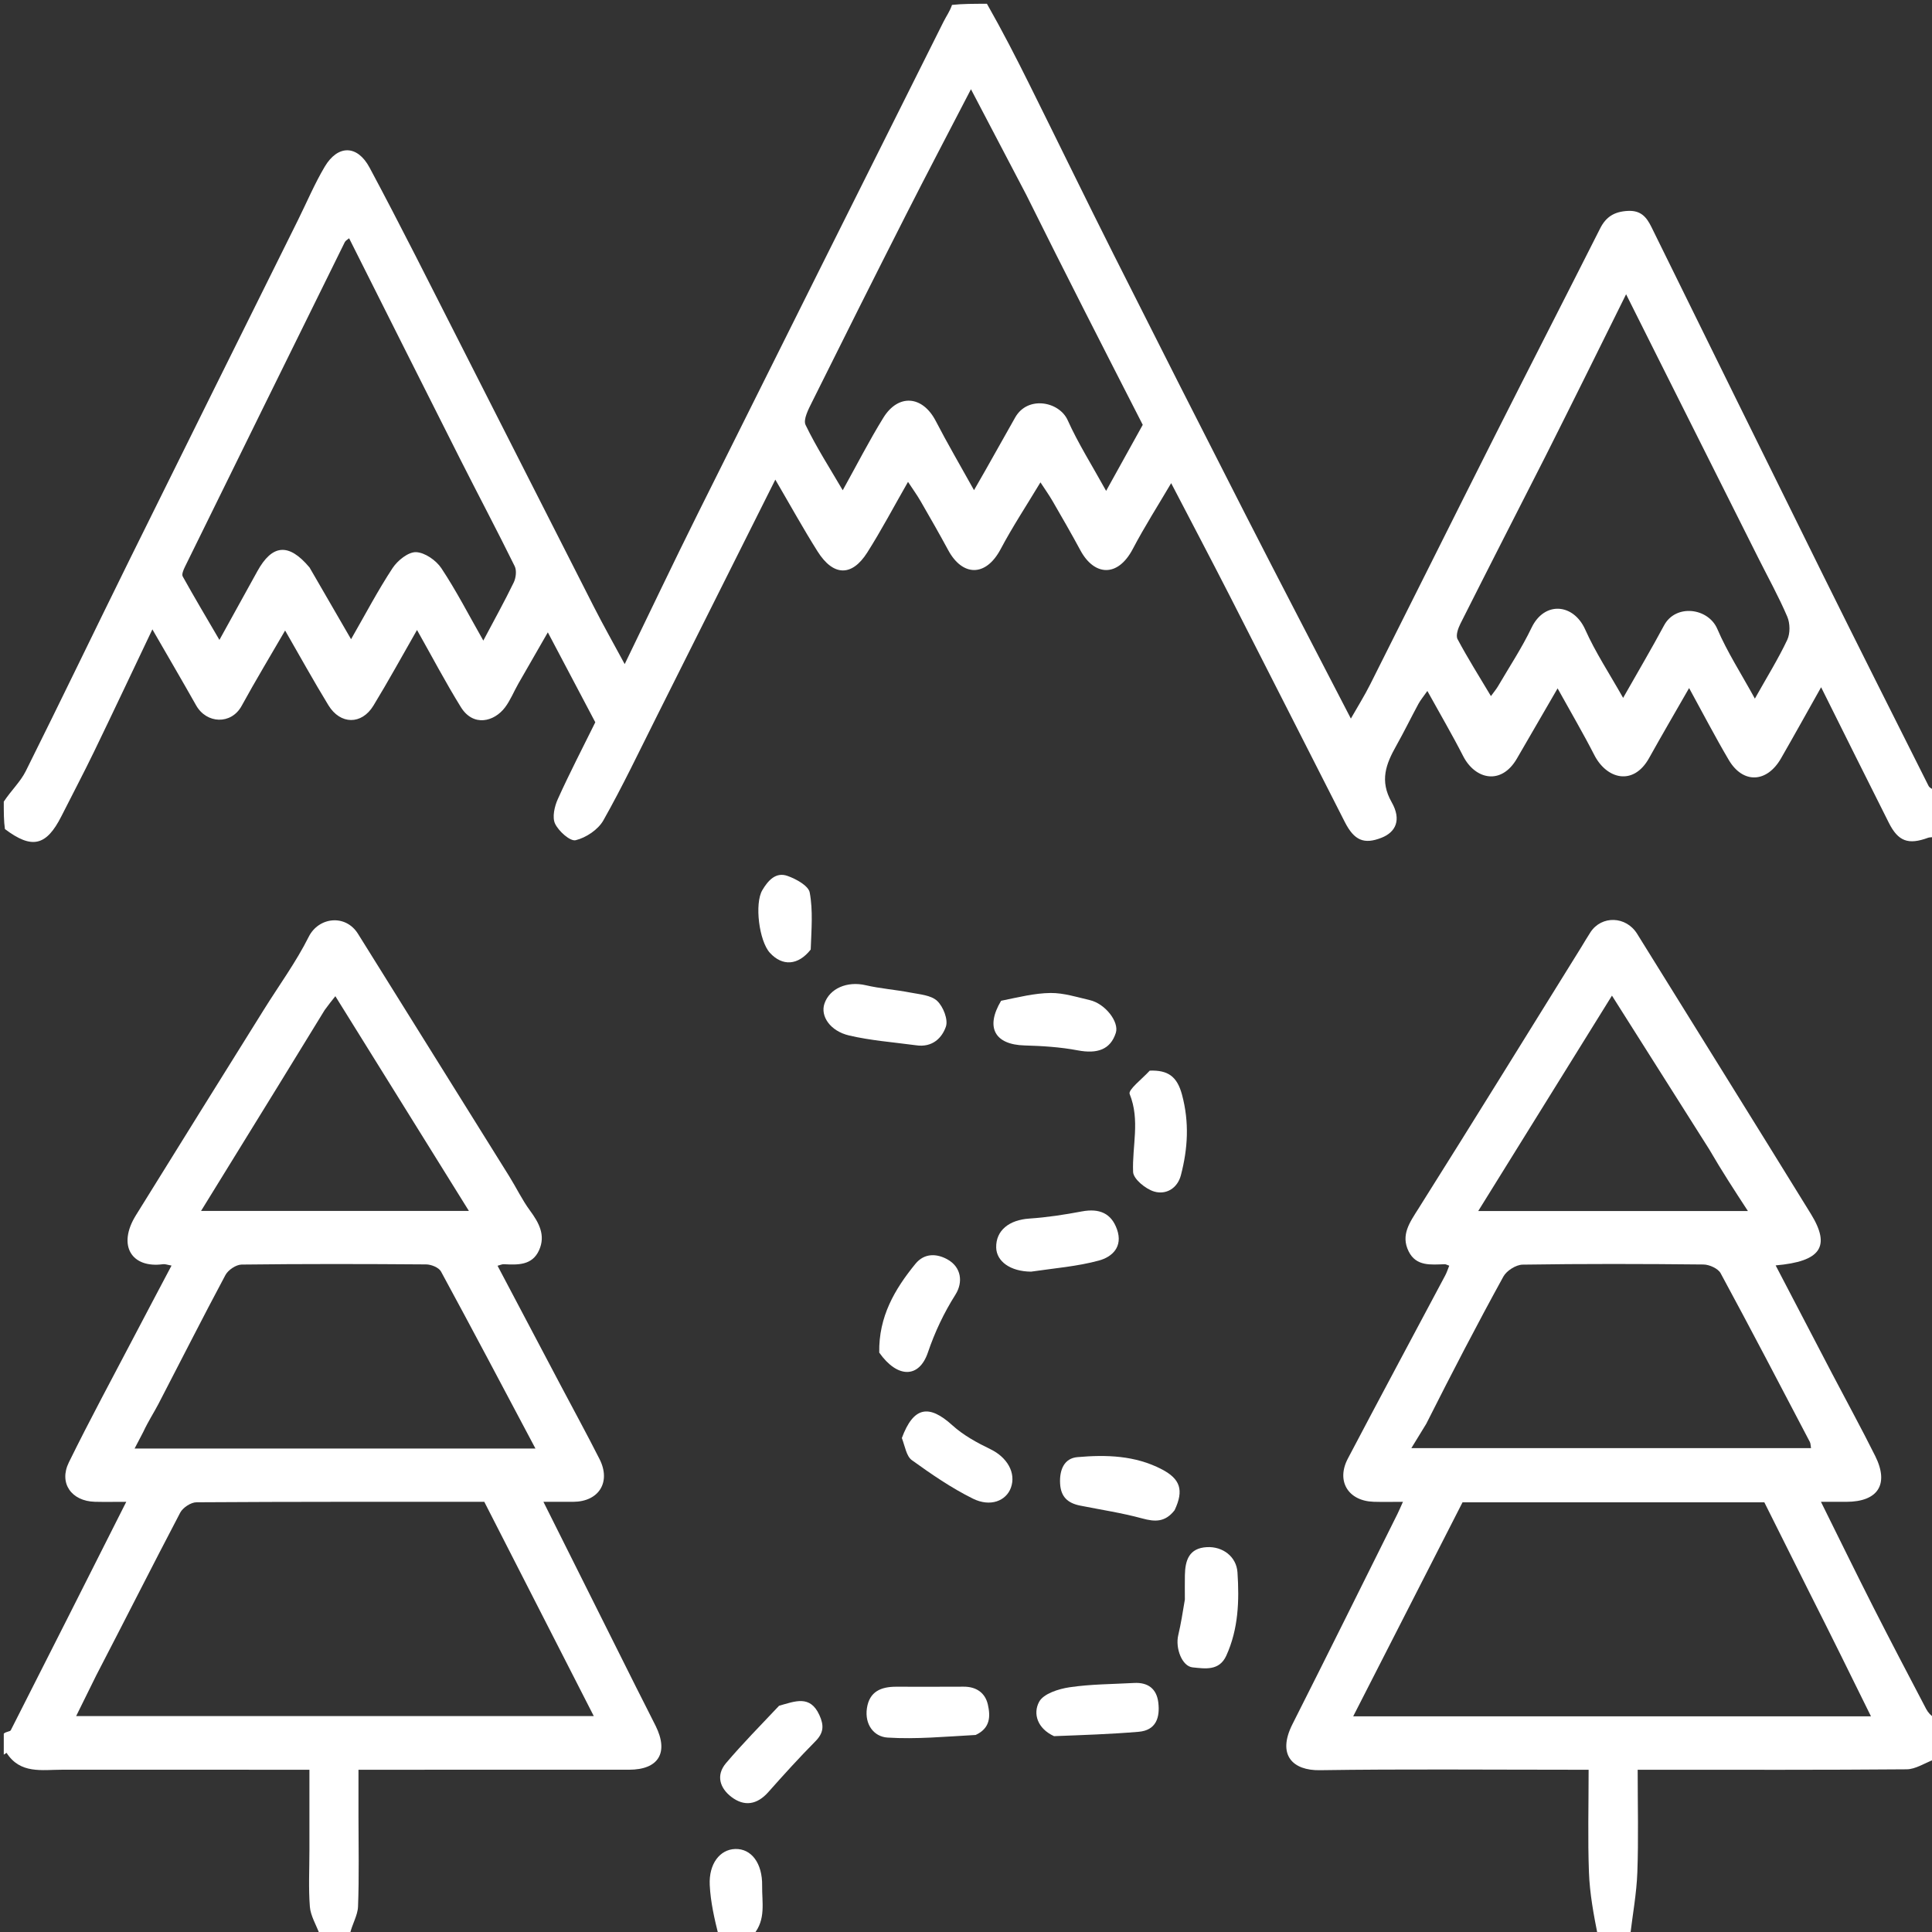 <?xml version="1.0" encoding="UTF-8"?> <svg xmlns="http://www.w3.org/2000/svg" width="512" height="512" viewBox="0 0 512 512" fill="none"><rect x="0" y="0" width="512" height="512" fill="#333333" stroke="none"/><g clip-path="url(#clip0_549_84)"><path d="M1 212.444C2.968 209.468 5.42 207.178 6.824 204.364C16.151 185.67 25.192 166.833 34.444 148.101C49.237 118.149 64.123 88.244 78.968 58.318C81.313 53.591 83.37 48.694 86.058 44.171C89.511 38.358 94.676 38.321 97.943 44.422C106.218 59.874 114.055 75.562 122.009 91.184C133.82 114.383 145.559 137.617 157.38 160.811C159.909 165.773 162.653 170.626 165.55 175.995C172.125 162.446 178.453 149.114 185.031 135.906C206.647 92.496 228.35 49.13 250.042 5.758C250.765 4.312 251.729 2.987 252.291 1.302C255.031 1 258.061 1 261.546 1C265.625 8.165 269.292 15.309 272.865 22.5C280.31 37.48 287.623 52.526 295.14 67.47C306.705 90.463 318.34 113.42 330.049 136.339C339.181 154.215 348.47 172.01 357.995 190.431C359.772 187.304 361.578 184.429 363.097 181.41C374.148 159.444 385.1 137.428 396.169 115.471C405.414 97.129 414.805 78.861 424.06 60.524C425.621 57.43 427.822 56.096 431.332 55.895C434.839 55.694 436.342 57.512 437.657 60.182C452.774 90.887 467.879 121.598 483.065 152.269C492.318 170.955 501.703 189.577 511.059 208.212C511.33 208.754 511.935 209.128 512.692 209.29C513 213.025 513 217.049 513 221.537C512.308 221.999 511.545 221.806 510.934 222.029C505.737 223.926 503.063 223.01 500.574 218.074C494.571 206.174 488.655 194.23 482.615 182.125C479.012 188.525 475.551 194.78 471.987 200.976C468.23 207.509 461.89 207.76 458.136 201.388C454.473 195.172 451.15 188.757 447.63 182.343C444.073 188.554 440.482 194.686 437.026 200.894C432.877 208.346 425.795 206.51 422.507 200.089C419.514 194.245 416.183 188.574 412.78 182.427C408.919 189.086 405.454 195.053 401.998 201.025C397.855 208.185 390.922 206.589 387.744 200.362C384.899 194.788 381.728 189.381 378.266 183.112C377.207 184.628 376.442 185.529 375.893 186.546C373.9 190.233 372.063 194.007 370.009 197.659C367.303 202.472 365.563 206.885 368.804 212.588C371.476 217.291 369.874 220.536 366.111 222.015C361.495 223.829 358.893 222.758 356.387 217.84C346.244 197.935 336.162 178 325.996 158.107C320.886 148.108 315.645 138.178 310.371 128.041C306.963 133.843 303.327 139.527 300.202 145.48C296.195 153.111 289.967 152.626 286.311 145.835C283.952 141.455 281.461 137.145 278.971 132.837C278.01 131.175 276.888 129.606 275.729 127.827C272.046 133.957 268.334 139.579 265.193 145.504C261.184 153.068 254.995 152.661 251.295 145.815C248.929 141.439 246.455 137.12 243.967 132.812C243.007 131.149 241.872 129.587 240.634 127.699C236.891 134.234 233.605 140.469 229.844 146.405C225.751 152.865 220.833 152.74 216.666 146.134C212.814 140.027 209.324 133.692 205.469 127.106C194.919 148.176 184.473 169.065 174 189.94C169.38 199.147 164.956 208.469 159.888 217.425C158.506 219.867 155.311 221.998 152.56 222.663C151.093 223.017 148.051 220.287 147.102 218.292C146.29 216.588 146.946 213.717 147.83 211.759C150.936 204.882 154.42 198.177 157.759 191.412C153.712 183.743 149.616 175.983 145.181 167.578C142.456 172.316 139.889 176.75 137.354 181.2C136.164 183.288 135.261 185.582 133.828 187.48C130.982 191.25 125.439 192.734 122.126 187.381C118.077 180.839 114.495 174.009 110.513 166.953C106.579 173.813 102.922 180.508 98.953 187.012C95.831 192.128 90.19 192.065 87.032 186.896C83.098 180.458 79.451 173.843 75.558 167.092C71.642 173.85 67.695 180.382 64.034 187.071C61.278 192.107 54.741 191.828 51.979 186.937C48.269 180.366 44.455 173.854 40.382 166.789C35.129 177.82 30.107 188.492 24.97 199.107C22.176 204.88 19.177 210.554 16.287 216.281C12.262 224.255 8.43 225.08 1.306 219.71C1 217.629 1 215.259 1 212.444ZM409.537 120.973C402.017 135.74 394.472 150.495 387.021 165.297C386.408 166.513 385.748 168.405 386.262 169.371C388.935 174.394 391.982 179.219 395.113 184.474C395.915 183.366 396.533 182.646 397.004 181.841C400.008 176.701 403.314 171.702 405.88 166.349C409.272 159.274 416.99 159.868 420.109 166.86C422.802 172.895 426.504 178.48 430.144 184.947C434.077 178.01 437.665 171.943 440.994 165.737C444.088 159.968 452.707 161.066 455.112 166.687C457.719 172.78 461.379 178.424 465.06 185.141C468.308 179.354 471.267 174.597 473.641 169.565C474.444 167.861 474.401 165.189 473.648 163.428C471.387 158.136 468.579 153.078 465.994 147.924C457.113 130.221 448.235 112.516 439.357 94.81C436.671 89.453 433.992 84.093 430.933 77.981C423.629 92.737 416.799 106.537 409.537 120.973ZM271.965 51.614C267.175 42.47 262.385 33.327 257.315 23.647C251.356 35.152 245.614 46.06 240.036 57.05C231.688 73.496 223.422 89.985 215.217 106.503C214.265 108.42 212.797 111.182 213.492 112.625C216.362 118.575 219.974 124.168 223.332 129.924C227.026 123.278 230.31 116.839 234.094 110.709C238.03 104.329 244.465 104.762 248 111.593C251.064 117.515 254.443 123.275 258.125 129.901C259.332 127.797 260.18 126.338 261.009 124.869C263.69 120.119 266.351 115.357 269.044 110.614C272.354 104.783 280.705 106.373 282.948 111.36C285.727 117.537 289.394 123.314 293.133 130.09C296.72 123.619 299.812 118.041 302.839 112.581C292.539 92.452 282.287 72.417 271.965 51.614ZM82.033 150.391C85.666 156.667 89.3 162.944 93.036 169.397C96.863 162.733 100.154 156.454 104.028 150.559C105.351 148.545 108.179 146.261 110.248 146.328C112.577 146.403 115.577 148.494 116.966 150.584C120.914 156.53 124.191 162.922 128.085 169.759C131.014 164.225 133.718 159.363 136.14 154.363C136.732 153.142 136.962 151.194 136.4 150.053C131.72 140.557 126.762 131.199 121.989 121.749C112.138 102.242 102.349 82.704 92.518 63.146C92.103 63.506 91.577 63.757 91.374 64.168C77.226 92.843 63.1 121.529 49.002 150.228C48.62 151.006 48.107 152.196 48.424 152.767C51.492 158.288 54.724 163.717 58.149 169.581C61.698 163.156 64.951 157.28 68.192 151.397C72.099 144.305 76.462 143.74 82.033 150.391Z" fill="white"></path><path d="M1 459.428C1.638 458.854 2.667 458.907 2.857 458.533C12.978 438.625 23.027 418.682 33.459 398C30.293 398 27.719 398.055 25.149 397.989C18.956 397.831 15.534 393.068 18.246 387.547C23.847 376.144 29.908 364.966 35.798 353.705C38.917 347.741 42.075 341.798 45.457 335.389C44.361 335.2 43.767 334.95 43.219 335.025C34.924 336.169 31.025 330.124 36.001 322.082C47.26 303.884 58.603 285.739 69.921 267.578C73.924 261.156 78.441 254.996 81.814 248.261C84.436 243.025 91.567 242.166 94.876 247.473C108.236 268.905 121.617 290.323 134.971 311.759C136.838 314.756 138.372 317.986 140.455 320.817C142.841 324.058 144.641 327.354 142.867 331.306C141.036 335.387 137.202 335.216 133.494 335.029C133.057 335.007 132.607 335.242 131.856 335.439C137.474 346.084 143.006 356.571 148.543 367.055C151.998 373.597 155.551 380.088 158.89 386.688C161.97 392.776 158.707 397.955 151.926 397.997C149.448 398.013 146.969 398 144.014 398C152.289 414.552 160.409 430.8 168.537 447.045C170.264 450.497 172.044 453.924 173.757 457.384C177.271 464.478 174.54 468.99 166.706 468.995C143.045 469.01 119.385 469 95 469C95 473.13 95 477.21 95 481.291C95 489.29 95.194 497.296 94.881 505.282C94.788 507.658 93.273 509.979 92.705 512.663C90.3 513 87.6 513 84.745 512.663C83.727 509.983 82.304 507.684 82.117 505.289C81.73 500.327 82 495.314 82 490.322C82 483.246 82 476.17 82 469C59.697 469 38.074 469.007 16.45 468.995C11.102 468.992 5.37 470.183 1.738 464.516C1.492 464.677 1.246 464.839 1 465C1 463.286 1 461.571 1 459.428ZM25.503 443.998C23.735 447.579 21.967 451.161 20.18 454.782C65.932 454.782 111.35 454.782 157.359 454.782C147.585 435.655 138.02 416.936 128.344 398C103.044 398 77.553 397.953 52.063 398.121C50.587 398.13 48.458 399.534 47.754 400.876C40.36 414.975 33.194 429.194 25.503 443.998ZM37.942 379.528C37.24 380.871 36.538 382.214 35.67 383.874C71.411 383.874 106.454 383.874 141.897 383.874C133.494 368.042 125.275 352.447 116.866 336.957C116.294 335.904 114.286 335.093 112.938 335.082C96.634 334.955 80.328 334.927 64.026 335.124C62.553 335.142 60.46 336.556 59.739 337.902C53.68 349.225 47.896 360.696 41.971 372.092C40.784 374.376 39.346 376.53 37.942 379.528ZM86.028 267.696C81.915 274.4 77.811 281.109 73.688 287.806C66.92 298.8 60.139 309.786 53.278 320.913C76.936 320.913 100.21 320.913 124.265 320.913C112.29 301.658 100.573 282.815 88.874 264.003C87.819 265.317 87.118 266.191 86.028 267.696Z" fill="white"></path><path d="M423.45 513C422.334 507.397 421.293 501.807 421.087 496.187C420.762 487.373 421.001 478.538 421.001 469C419.349 469 417.771 469 416.193 469C394.037 469 371.877 468.792 349.726 469.122C342.733 469.226 338.317 465.227 342.523 456.905C351.882 438.383 361.083 419.78 370.34 401.206C370.836 400.21 371.259 399.179 371.79 398C369.021 398 366.526 398.065 364.034 397.987C357.304 397.779 354.052 392.524 357.189 386.553C365.713 370.327 374.397 354.184 383.001 337.999C383.43 337.191 383.705 336.301 384.062 335.424C383.473 335.224 383.167 335.025 382.867 335.033C379.226 335.135 375.305 335.664 373.304 331.625C371.15 327.278 373.603 323.943 375.894 320.308C390.379 297.318 404.65 274.193 418.99 251.111C419.837 249.747 420.632 248.349 421.517 247.01C424.454 242.572 430.92 242.732 433.862 247.475C449.206 272.21 464.617 296.903 479.891 321.681C485.216 330.321 482.598 334.299 470.564 335.343C475.636 345.068 480.579 354.563 485.541 364.049C489.343 371.317 493.291 378.512 496.95 385.852C500.693 393.36 497.694 397.984 489.307 397.999C487.315 398.003 485.324 398 482.572 398C487.348 407.621 491.827 416.804 496.45 425.914C501.034 434.945 505.749 443.909 510.447 452.882C510.956 453.853 511.732 454.684 512.693 455.29C513.001 458.693 513.001 462.386 512.663 466.244C509.98 467.273 507.64 468.866 505.287 468.886C483.131 469.077 460.972 469 438.813 469C437.234 469 435.655 469 434.001 469C434.001 478.535 434.239 487.37 433.914 496.185C433.708 501.806 432.667 507.396 432.001 513C429.3 513 426.6 513 423.45 513ZM479.503 422.001C475.542 414.079 471.582 406.156 467.571 398.134C440.869 398.134 414.072 398.134 387.582 398.134C377.902 417.082 368.341 435.799 358.61 454.849C404.701 454.849 450.104 454.849 495.828 454.849C490.459 443.941 485.212 433.281 479.503 422.001ZM377.969 377.329C376.683 379.427 375.398 381.525 374.024 383.766C409.705 383.766 444.742 383.766 479.94 383.766C479.812 383.049 479.838 382.53 479.63 382.133C471.801 367.202 464.015 352.246 455.986 337.422C455.303 336.161 452.99 335.119 451.422 335.103C435.45 334.934 419.474 334.9 403.505 335.142C401.753 335.168 399.272 336.739 398.414 338.299C391.449 350.96 384.791 363.789 377.969 377.329ZM452.965 304.588C444.456 291.142 435.946 277.695 427.185 263.851C415.274 283.036 403.624 301.8 391.742 320.939C415.882 320.939 439.171 320.939 463.216 320.939C459.657 315.486 456.344 310.411 452.965 304.588Z" fill="white"></path><path d="M190.454 513C189.333 508.523 188.309 504.064 188.09 499.565C187.814 493.908 190.792 490.125 194.838 490.002C199.117 489.872 202.068 493.777 201.974 499.734C201.905 504.071 203.045 508.703 199.704 512.666C196.969 513 193.939 513 190.454 513Z" fill="white"></path><path d="M314.001 423.897C314.001 421.429 313.969 419.431 314.008 417.434C314.084 413.507 315.1 410.26 319.837 410.008C324.063 409.784 327.666 412.544 327.943 416.676C328.447 424.206 328.197 431.701 324.985 438.761C323.111 442.88 319.332 442.201 316.059 441.874C313.243 441.592 311.433 436.774 312.247 433.345C312.95 430.381 313.425 427.363 314.001 423.897Z" fill="white"></path><path d="M258.554 459.785C250.51 460.22 242.816 460.955 235.197 460.475C231.578 460.247 229.103 456.984 229.744 452.69C230.404 448.259 233.49 447 237.462 447C243.429 447 249.396 447.031 255.362 446.988C258.742 446.964 261.098 448.63 261.797 451.739C262.465 454.71 262.543 457.949 258.554 459.785Z" fill="white"></path><path d="M273.24 337C267.758 336.961 264.075 334.278 264 330.602C263.907 326.082 267.42 323.287 272.799 322.932C277.451 322.624 282.098 321.906 286.687 321.042C291.418 320.152 294.532 321.584 296.015 325.793C297.647 330.425 294.735 333.1 291.229 334.056C285.541 335.607 279.557 336.075 273.24 337Z" fill="white"></path><path d="M239 381.09C242.082 372.777 246.149 372.06 252.39 377.722C255.289 380.353 258.91 382.332 262.472 384.051C266.86 386.168 269.34 390.297 267.897 394.27C266.64 397.731 262.477 399.451 257.843 397.162C252.145 394.346 246.824 390.68 241.649 386.952C240.204 385.91 239.852 383.352 239 381.09Z" fill="white"></path><path d="M265.304 265.215C269.868 264.293 274.131 263.196 278.406 263.151C281.866 263.115 285.363 264.245 288.802 265.038C292.893 265.981 296.64 270.823 295.703 273.725C294.29 278.106 290.871 279.353 285.591 278.353C280.975 277.478 276.211 277.184 271.5 277.053C263.675 276.835 261.048 272.328 265.304 265.215Z" fill="white"></path><path d="M242.683 277C236.488 276.176 230.656 275.733 225.029 274.416C219.987 273.236 217.383 269.284 218.475 266.01C219.845 261.901 224.558 259.964 229.391 261.087C233.286 261.993 237.322 262.275 241.256 263.039C243.721 263.518 246.732 263.721 248.363 265.255C249.969 266.766 251.316 270.206 250.671 272.072C249.671 274.965 247.168 277.699 242.683 277Z" fill="white"></path><path d="M279.33 460.099C274.926 458.081 273.688 454.151 275.378 450.999C276.53 448.851 280.516 447.581 283.418 447.148C289.057 446.308 294.824 446.321 300.539 446.005C304.2 445.802 306.509 447.515 306.958 451.153C307.447 455.127 306.399 458.556 301.741 458.945C294.423 459.558 287.074 459.803 279.33 460.099Z" fill="white"></path><path d="M304.697 283.728C309.477 283.563 311.935 285.209 313.249 290.115C315.209 297.43 314.793 304.381 312.953 311.433C312.032 314.962 308.99 316.685 305.885 315.776C303.613 315.11 300.36 312.458 300.284 310.58C300.005 303.73 302.179 296.884 299.373 289.929C298.917 288.8 302.61 285.996 304.697 283.728Z" fill="white"></path><path d="M311.281 400.224C308.752 403.467 306.041 403.309 302.695 402.399C297.305 400.932 291.741 400.097 286.25 399C283.025 398.356 281.118 396.735 280.935 393.127C280.751 389.491 282.038 386.461 285.51 386.156C293.126 385.486 300.795 385.683 307.877 389.376C312.756 391.92 313.813 394.864 311.281 400.224Z" fill="white"></path><path d="M233.007 358.453C232.84 348.948 237.082 341.697 242.574 334.956C245.017 331.957 248.32 332.249 251.007 333.712C254.771 335.761 255.285 339.786 253.207 343.083C250.13 347.964 247.77 352.94 245.894 358.445C243.546 365.335 237.793 365.247 233.007 358.453Z" fill="white"></path><path d="M206.465 452.04C210.695 450.866 214.674 449.11 217.136 454.49C218.412 457.279 218.297 459.228 216.09 461.46C211.787 465.81 207.669 470.351 203.606 474.93C200.639 478.274 197.265 478.824 193.833 476.209C190.77 473.875 189.674 470.459 192.397 467.251C196.777 462.091 201.546 457.26 206.465 452.04Z" fill="white"></path><path d="M214.847 251.642C211.499 255.889 207.354 256.111 204.044 252.523C201.171 249.407 199.908 239.459 202.033 235.887C203.523 233.382 205.567 231.005 208.714 232.133C210.99 232.948 214.246 234.721 214.585 236.531C215.482 241.327 215.033 246.376 214.847 251.642Z" fill="white"></path></g><defs><clipPath id="clip0_549_84"><rect width="512" height="512" fill="white"></rect></clipPath></defs></svg> 
